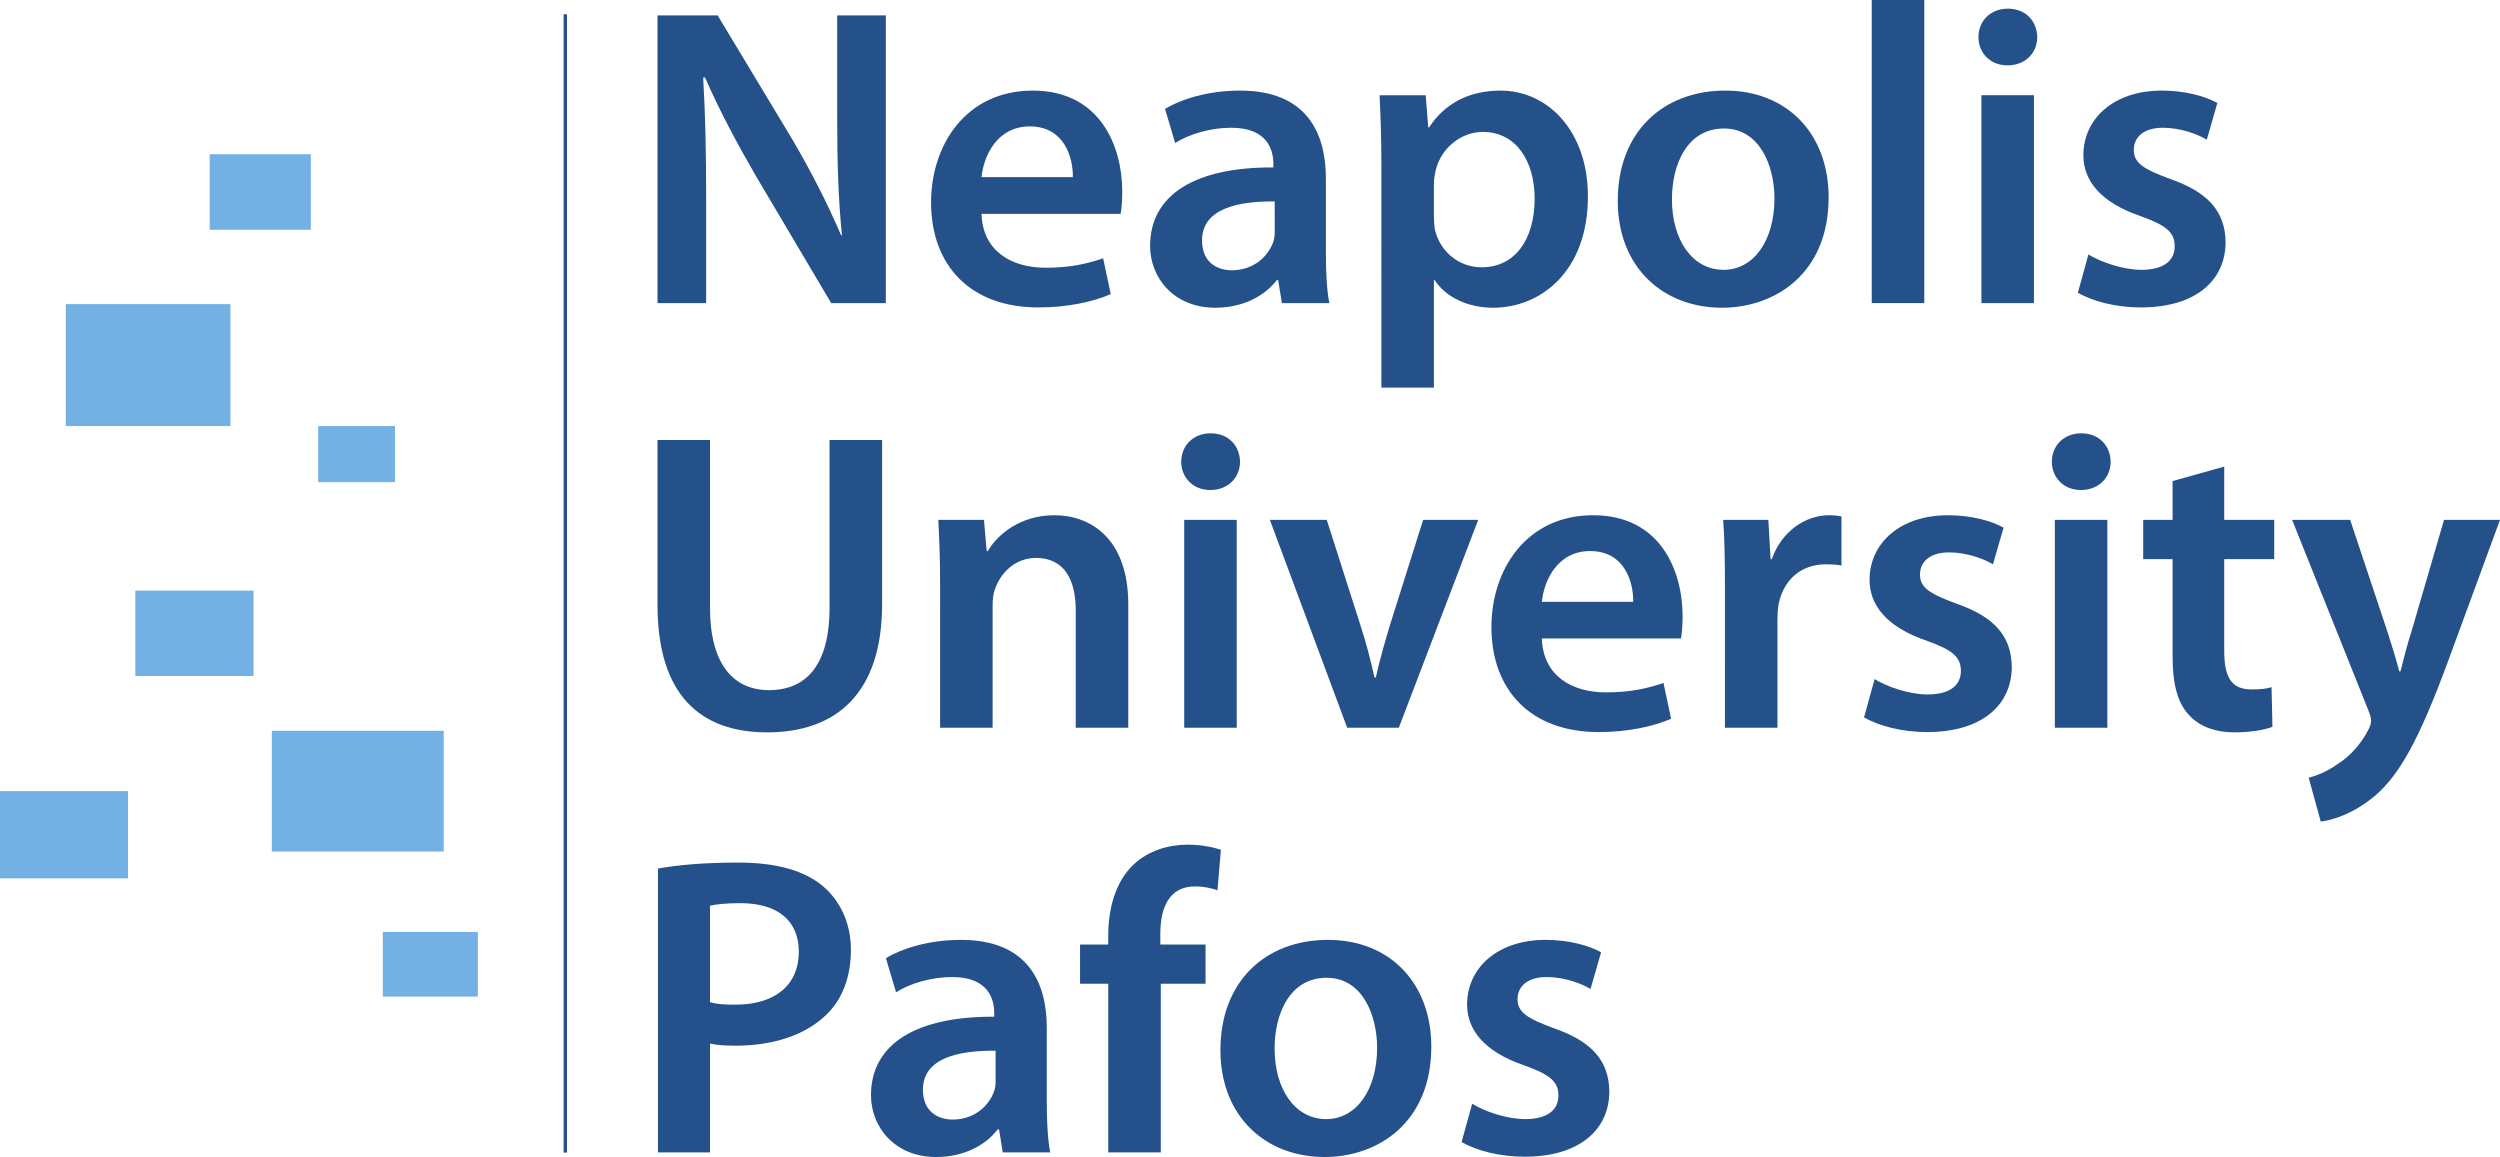 <svg xmlns="http://www.w3.org/2000/svg" xmlns:xlink="http://www.w3.org/1999/xlink" width="261.749pt" height="161.519" viewBox="0 0 261.749 121.14"><defs><path id="e" d="M8.219 0v-10.766c0-4.969-.078-8.938-.312-12.828l.188-.047c1.469 3.391 3.438 7.062 5.359 10.375L21.312 0h5.719v-30.125H21.938v10.5c0 4.609.094 8.5.5 12.516h-.094c-1.391-3.266-3.172-6.75-5.141-10.094L9.422-30.125H3.125V0Zm0 0"/><path id="f" d="M21.406-9.344c.094-.484.172-1.297.172-2.312 0-4.781-2.312-10.594-9.375-10.594-6.969 0-10.641 5.672-10.641 11.703 0 6.656 4.156 11 11.219 11 3.125 0 5.719-.594 7.594-1.391l-.797-3.75c-1.703.578-3.484.984-6.031.984-3.531 0-6.578-1.703-6.703-5.641zM6.844-13.188C7.062-15.422 8.484-18.5 11.891-18.5c3.656 0 4.547 3.312 4.516 5.312zm0 0"/><path id="g" d="M19.844-13.047c0-4.781-2.016-9.203-8.984-9.203-3.438 0-6.25.938-7.859 1.922l1.062 3.562c1.484-.938 3.719-1.594 5.859-1.594 3.844 0 4.422 2.359 4.422 3.797v.359C6.297-14.25 1.438-11.438 1.438-5.984c0 3.297 2.453 6.469 6.828 6.469 2.859 0 5.141-1.203 6.438-2.891h.141L15.234 0h4.969c-.266-1.344-.359-3.266-.359-5.234Zm-5.359 5.406c0 .406 0 .797-.141 1.203-.531 1.562-2.094 3-4.328 3-1.75 0-3.141-.984-3.141-3.125 0-3.312 3.719-4.125 7.609-4.078zm0 0"/><path id="h" d="M2.953 8.844h5.5v-11.25h.078c1.125 1.734 3.406 2.891 6.125 2.891 4.969 0 9.922-3.797 9.922-11.656 0-6.797-4.156-11.078-9.156-11.078-3.312 0-5.859 1.375-7.469 3.844h-.094l-.266-3.359H2.766c.094 2.062.188 4.375.188 7.234zm5.5-21.312c0-.453.078-.938.172-1.391.578-2.406 2.688-4.062 4.953-4.062 3.531 0 5.422 3.125 5.422 6.969C19-6.656 16.938-3.75 13.453-3.75c-2.375 0-4.297-1.609-4.875-3.844-.094-.5-.125-.984-.125-1.516zm0 0"/><path id="i" d="M12.828-22.25C6.25-22.25 1.562-17.875 1.562-10.719 1.562-3.703 6.344.484 12.469.484c5.547 0 11.172-3.562 11.172-11.562 0-6.625-4.328-11.172-10.812-11.172zm-.141 3.969c3.75 0 5.281 3.938 5.281 7.328 0 4.422-2.188 7.469-5.328 7.469-3.297 0-5.406-3.172-5.406-7.375 0-3.625 1.562-7.422 5.453-7.422zm0 0"/><path id="j" d="M2.953 0h5.5v-31.734h-5.5zm0 0"/><path id="k" d="M8.453 0v-21.766h-5.5V0ZM5.719-30.828c-1.828 0-3.078 1.297-3.078 2.984 0 1.609 1.203 2.953 3.031 2.953 1.922 0 3.125-1.344 3.125-2.953-.031-1.688-1.203-2.984-3.078-2.984zm0 0"/><path id="l" d="M1.609-1.078C3.219-.172 5.594.453 8.219.453c5.766 0 8.859-2.859 8.859-6.844C17.031-9.609 15.234-11.625 11.266-13c-2.781-1.031-3.797-1.656-3.797-3.047 0-1.344 1.062-2.312 3.031-2.312 1.922 0 3.703.703 4.609 1.25l1.109-3.844c-1.297-.719-3.391-1.297-5.812-1.297-5.047 0-8.219 2.938-8.219 6.781 0 2.594 1.75 4.922 5.984 6.359 2.688.969 3.578 1.688 3.578 3.172 0 1.422-1.062 2.453-3.484 2.453-1.969 0-4.328-.844-5.547-1.609zm0 0"/><path id="m" d="M3.125-30.125v17.25C3.125-3.391 7.641.484 14.609.484c7.25 0 12.031-4.109 12.031-13.406V-30.125h-5.5v17.562c0 5.906-2.375 8.625-6.344 8.625-3.719 0-6.172-2.719-6.172-8.625V-30.125Zm0 0"/><path id="n" d="M2.953 0h5.5v-12.828c0-.625.078-1.297.266-1.734.578-1.656 2.094-3.219 4.281-3.219 3 0 4.156 2.359 4.156 5.484V0h5.5v-12.922c0-6.875-3.938-9.328-7.734-9.328-3.609 0-5.984 2.047-6.969 3.75h-.125l-.281-3.266h-4.781c.094 1.875.188 3.984.188 6.484zm0 0"/><path id="o" d="M.484-21.766 8.578 0h5.406l8.312-21.766H16.531L13.047-10.719c-.578 1.953-1.078 3.656-1.469 5.453H11.438c-.406-1.797-.844-3.531-1.469-5.453L6.438-21.766Zm0 0"/><path id="p" d="M2.953 0h5.5v-11.312c0-.578.031-1.156.125-1.641.5-2.516 2.328-4.156 4.922-4.156.672 0 1.156.031 1.656.125V-22.125c-.453-.078-.766-.125-1.297-.125-2.375 0-4.922 1.562-6 4.594h-.125L7.5-21.766H2.766c.141 1.922.188 4.062.188 7.016zm0 0"/><path id="q" d="M3.844-25.828v4.062H.766v4.109H3.844v10.234c0 2.859.531 4.875 1.75 6.125 1.016 1.125 2.672 1.781 4.734 1.781 1.688 0 3.172-.266 3.969-.578L14.203-4.25c-.625.188-1.156.234-2.141.234-2.094 0-2.812-1.344-2.812-4.031v-9.609h5.234v-4.109H9.25v-5.578zm0 0"/><path id="r" d="m.359-21.766 8 19.984C8.578-1.25 8.625-.938 8.625-.719c0 .266-.094.578-.312.984C7.547 1.75 6.344 3.031 5.266 3.703 4.156 4.516 3.031 5 2.094 5.234l1.266 4.594c1.328-.172 3.562-.891 5.75-2.766 2.547-2.234 4.562-5.859 7.562-13.984L22.125-21.766h-5.859l-3.391 11.625c-.453 1.375-.859 3.031-1.172 4.234h-.125c-.312-1.203-.812-2.859-1.25-4.188L6.438-21.766Zm0 0"/><path id="s" d="M3.172 0H8.625v-11.391c.766.172 1.656.219 2.688.219 3.875 0 7.281-1.078 9.516-3.266 1.656-1.609 2.547-3.922 2.547-6.797 0-2.812-1.172-5.172-2.953-6.656C18.5-29.5 15.594-30.344 11.578-30.344c-3.672 0-6.391.266-8.406.625zM8.625-25.828c.578-.141 1.656-.266 3.172-.266 3.797 0 6.125 1.734 6.125 5.094 0 3.484-2.5 5.531-6.609 5.531-1.125 0-1.969-.031-2.688-.266zm0 0"/><path id="t" d="M9.078 0v-17.656h4.688v-4.109H9.031V-22.875c0-2.688.891-4.969 3.609-4.969 1.031 0 1.75.188 2.375.406l.359-4.25c-.844-.266-2.016-.531-3.484-.531-1.922 0-4.062.578-5.672 2.094-1.891 1.797-2.641 4.609-2.641 7.422v.938H.625v4.109h2.953V0Zm0 0"/></defs><use xlink:href="#a" x="399.666" y="269.846" fill="#231f20" transform="translate(-34.016 -24.013)"/><use xlink:href="#b" x="488.51" y="85.836" fill="#231f20" transform="translate(-34.016 -24.013)"/><use xlink:href="#c" x="47.822" y="607.178" fill="#fff" transform="translate(-34.016 -24.013)"/><use xlink:href="#c" x="156.337" y="607.178" fill="#fff" transform="translate(-34.016 -24.013)"/><use xlink:href="#c" x="189.491" y="607.178" fill="#fff" transform="translate(-34.016 -24.013)"/><use xlink:href="#a" x="78.809" y="629.444" fill="#231f20" transform="translate(-34.016 -24.013)"/><use xlink:href="#d" x="145.869" y="641.444" fill="#231f20" transform="translate(-34.016 -24.013)"/><use xlink:href="#a" x="264.289" y="641.444" fill="#231f20" transform="translate(-34.016 -24.013)"/><g fill="#25518b" transform="translate(-34.016 -24.013)"><use xlink:href="#e" x="99.73" y="55.748"/><use xlink:href="#f" x="129.937" y="55.748"/><use xlink:href="#g" x="152.993" y="55.748"/><use xlink:href="#h" x="175.693" y="55.748"/><use xlink:href="#i" x="201.833" y="55.748"/><use xlink:href="#j" x="227.034" y="55.748"/><use xlink:href="#k" x="238.518" y="55.748"/><use xlink:href="#l" x="249.957" y="55.748"/></g><g fill="#25518b" transform="translate(-34.016 -24.013)"><use xlink:href="#m" x="99.73" y="100.208"/><use xlink:href="#n" x="129.49" y="100.208"/><use xlink:href="#k" x="155.049" y="100.208"/><use xlink:href="#o" x="166.488" y="100.208"/></g><g fill="#25518b" transform="translate(-34.016 -24.013)"><use xlink:href="#f" x="188.606" y="100.208"/><use xlink:href="#p" x="211.663" y="100.208"/><use xlink:href="#l" x="227.571" y="100.208"/><use xlink:href="#k" x="246.204" y="100.208"/><use xlink:href="#q" x="257.643" y="100.208"/></g><use xlink:href="#r" x="273.64" y="100.208" fill="#25518b" transform="translate(-34.016 -24.013)"/><use xlink:href="#s" x="99.73" y="144.668" fill="#24518b" transform="translate(-34.016 -24.013)"/><g fill="#24518b" transform="translate(-34.016 -24.013)"><use xlink:href="#g" x="123.77" y="144.668"/><use xlink:href="#t" x="146.47" y="144.668"/></g><g fill="#24518b" transform="translate(-34.016 -24.013)"><use xlink:href="#i" x="160.232" y="144.668"/><use xlink:href="#l" x="185.434" y="144.668"/></g><path fill="none" stroke="#24518b" stroke-miterlimit="10" stroke-width=".356" d="M59.188 1.495V120.678"/><path fill="#73b0e3" d="M32.547 24.061h-10.594V16.147h10.594zM24.121 44.608H6.891V31.846h17.23zM41.352 50.479H33.312v-5.871h8.039zM26.547 70.776H14.168v-8.938h12.379zM46.457 89.155H28.461v-12.637h17.996zM13.402 91.959H0v-9.125h13.402zM50.031 104.342h-9.953v-6.766h9.953zm0 0"/><use xlink:href="#c" x="83.209" y="560.199" fill="#100e0c" transform="translate(-34.016 -24.013)"/><use xlink:href="#c" x="249.958" y="560.199" fill="#100e0c" transform="translate(-34.016 -24.013)"/><use xlink:href="#d" x="392.346" y="560.203" fill="#231f20" transform="translate(-34.016 -24.013)"/><use xlink:href="#c" x="439.813" y="560.203" fill="#100e0c" transform="translate(-34.016 -24.013)"/><use xlink:href="#d" x="148.046" y="575.484" fill="#231f20" transform="translate(-34.016 -24.013)"/><use xlink:href="#d" x="205.256" y="575.484" fill="#231f20" transform="translate(-34.016 -24.013)"/><use xlink:href="#d" x="392.346" y="575.484" fill="#231f20" transform="translate(-34.016 -24.013)"/></svg>